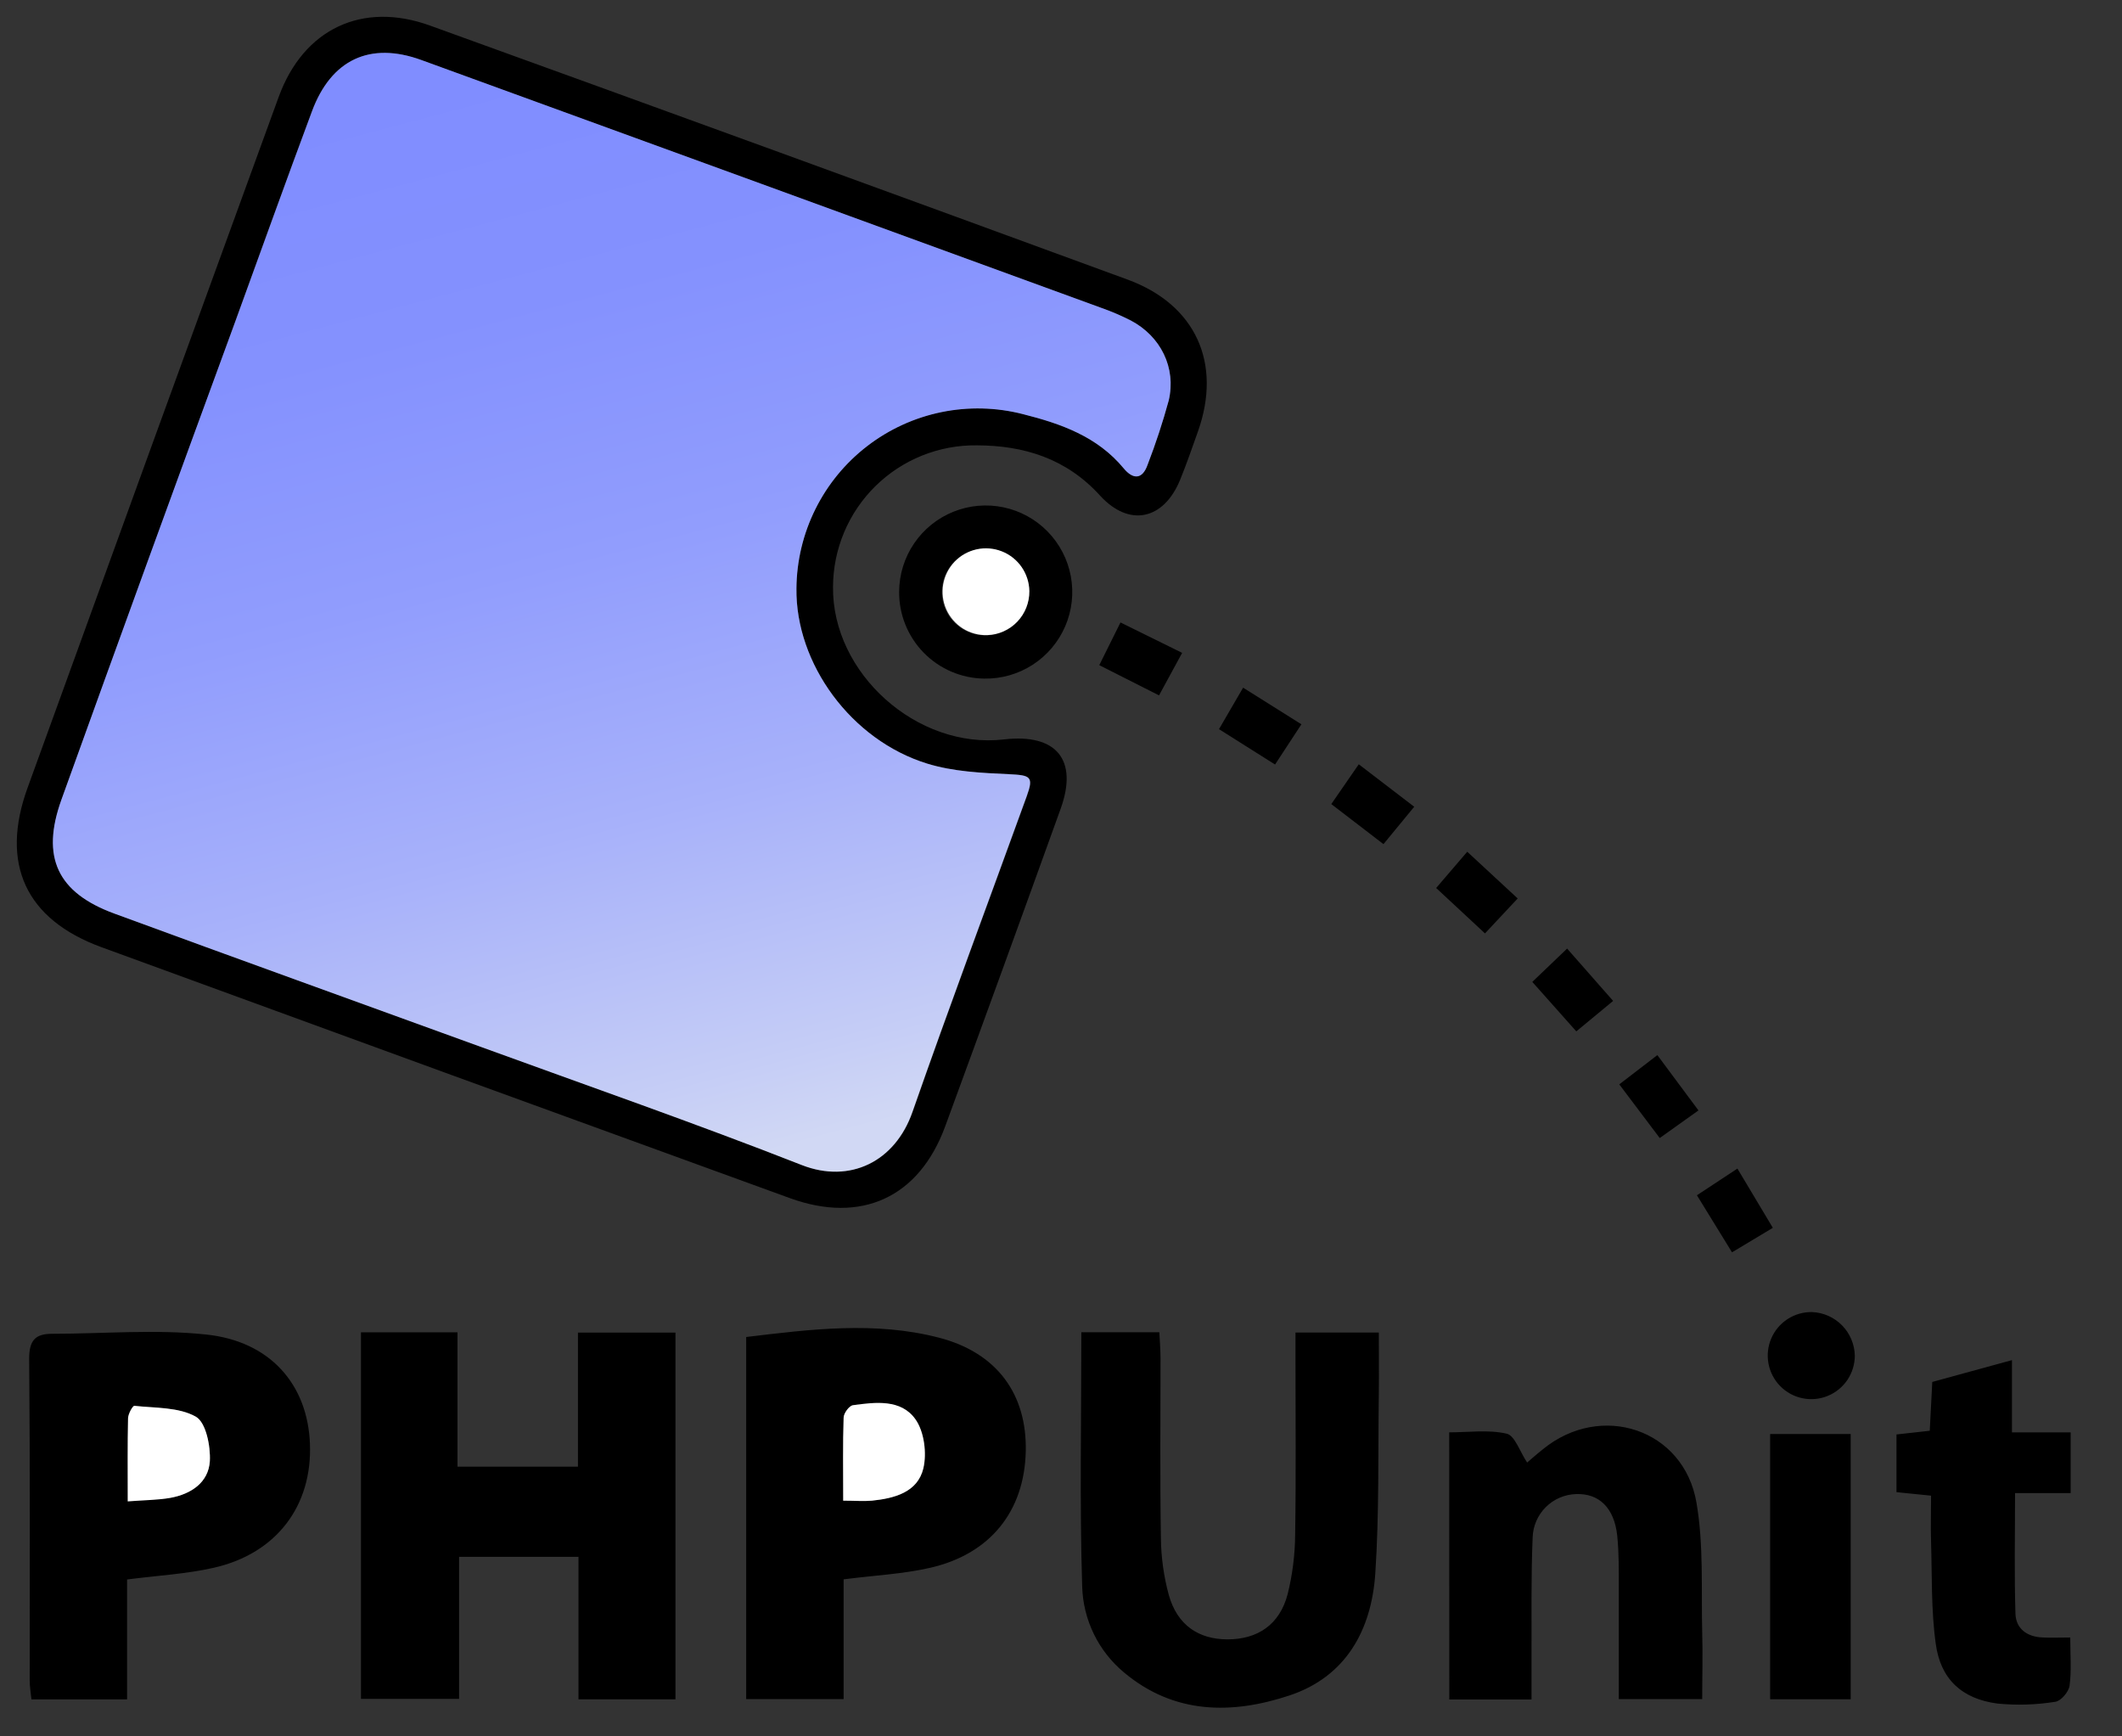 <svg xmlns="http://www.w3.org/2000/svg" width="154" height="126" viewBox="0 0 154 126" fill="none"><rect x="0" y="0" width="154" height="126" fill="#333333" stroke="none"/><path d="M60.455 42.577C60.377 48.856 66.557 54.389 72.856 53.656C76.659 53.212 78.256 55.128 76.978 58.677C74.205 66.379 71.408 74.073 68.587 81.757C66.692 86.896 62.502 88.825 57.319 86.94C40.66 80.89 24.005 74.82 7.355 68.729C1.867 66.718 -0.001 62.688 1.999 57.172C8.058 40.447 14.134 23.733 20.227 7.029C22.021 2.11 26.279 0.069 31.218 1.859C48.101 7.961 64.971 14.104 81.829 20.287C86.789 22.105 88.698 26.363 86.935 31.319C86.521 32.488 86.114 33.665 85.646 34.814C84.46 37.723 81.948 38.285 79.829 35.956C77.385 33.268 74.303 32.322 70.876 32.316C69.516 32.3 68.167 32.554 66.907 33.062C65.646 33.571 64.498 34.324 63.529 35.278C62.561 36.231 61.79 37.367 61.263 38.62C60.735 39.873 60.46 41.218 60.455 42.577ZM57.8 42.689C57.817 40.691 58.288 38.722 59.178 36.933C60.069 35.144 61.354 33.58 62.939 32.362C64.523 31.143 66.364 30.301 68.321 29.9C70.279 29.498 72.303 29.547 74.239 30.044C77.008 30.742 79.642 31.671 81.555 33.983C82.216 34.78 82.911 34.824 83.29 33.702C83.879 32.179 84.389 30.626 84.819 29.051C85.375 26.678 84.229 24.386 82.06 23.247C81.351 22.892 80.619 22.585 79.87 22.328C63.441 16.33 47.008 10.341 30.571 4.361C26.841 3.005 24.028 4.317 22.631 8.09C20.743 13.175 18.902 18.26 17.064 23.345C12.863 34.897 8.667 46.453 4.477 58.016C2.968 62.199 4.179 64.772 8.304 66.288C17.095 69.515 25.909 72.685 34.71 75.892C42.555 78.75 50.44 81.506 58.214 84.544C61.699 85.9 64.977 84.293 66.235 80.689C68.913 73.017 71.764 65.406 74.53 57.769C75.042 56.355 74.808 56.253 73.252 56.178C71.259 56.087 69.184 55.992 67.309 55.412C61.767 53.711 57.729 48.151 57.8 42.696V42.689ZM49.02 123.31H41.982V112.97H33.317V123.279H26.197V96.68H33.201V106.427H41.944V96.701H49.02V123.31ZM61.224 114.604V123.296H54.152V97.019C58.848 96.453 63.509 95.87 68.126 97.063C72.361 98.155 74.544 101.175 74.442 105.339C74.337 109.661 71.869 112.77 67.506 113.766C65.543 114.217 63.499 114.312 61.224 114.604ZM61.204 108.895C62.072 108.895 62.682 108.949 63.282 108.895C64.916 108.729 66.608 108.288 67.011 106.549C67.272 105.444 67.072 103.881 66.435 102.986C65.394 101.525 63.533 101.752 61.902 101.969C61.627 102.006 61.224 102.555 61.224 102.877C61.16 104.779 61.194 106.684 61.194 108.895H61.204ZM9.223 114.614V123.313H2.28C2.233 122.821 2.155 122.391 2.155 121.957C2.155 114.16 2.185 106.386 2.117 98.602C2.117 97.246 2.562 96.782 3.812 96.785C7.521 96.785 11.271 96.446 14.932 96.836C19.597 97.311 22.316 100.453 22.492 104.738C22.682 109.271 20.055 112.753 15.485 113.77C13.525 114.214 11.495 114.322 9.223 114.614ZM9.271 108.946C10.491 108.851 11.44 108.854 12.356 108.691C13.857 108.42 15.129 107.573 15.224 106.03C15.288 104.935 14.949 103.216 14.207 102.799C12.962 102.098 11.261 102.179 9.745 102.013C9.62 102.013 9.294 102.603 9.288 102.925C9.25 104.823 9.271 106.722 9.271 108.946ZM78.476 96.673H84.138C84.172 97.351 84.219 97.951 84.223 98.552C84.223 102.901 84.178 107.251 84.25 111.597C84.264 113.003 84.458 114.403 84.829 115.76C85.446 117.919 86.969 118.953 89.081 118.96C91.277 118.96 92.871 117.885 93.447 115.685C93.8 114.264 93.984 112.807 93.993 111.342C94.061 107.108 94.017 102.867 94.017 98.636V96.697H100.065C100.065 98.236 100.082 99.684 100.065 101.135C100.004 105.481 100.098 109.837 99.81 114.166C99.539 118.268 97.692 121.665 93.576 123.032C89.392 124.418 85.202 124.405 81.568 121.357C80.65 120.593 79.904 119.642 79.382 118.568C78.859 117.493 78.571 116.32 78.537 115.126C78.347 109.024 78.476 102.942 78.476 96.673ZM105.173 103.938C106.567 103.938 108.011 103.728 109.34 104.033C109.933 104.166 110.293 105.325 110.828 106.128C111.079 105.918 111.506 105.535 111.971 105.166C116.181 101.721 122.199 103.688 123.117 109.034C123.65 112.115 123.456 115.326 123.534 118.479C123.582 120.045 123.534 121.614 123.534 123.296H117.48V115.339C117.48 114.041 117.5 112.736 117.368 111.448C117.157 109.413 116.042 108.356 114.388 108.417C113.556 108.439 112.764 108.78 112.176 109.369C111.588 109.959 111.249 110.751 111.228 111.583C111.106 114.512 111.16 117.451 111.147 120.397V123.323H105.18L105.173 103.938ZM150.245 118.824C150.245 120.102 150.343 121.231 150.194 122.326C150.133 122.77 149.564 123.438 149.16 123.489C147.772 123.711 146.362 123.755 144.963 123.618C142.38 123.279 140.824 121.848 140.481 119.262C140.142 116.814 140.217 114.316 140.142 111.841C140.109 110.776 140.142 109.712 140.142 108.532L137.634 108.278V104.091L140.048 103.823C140.109 102.684 140.166 101.528 140.231 100.28L146.014 98.697V103.938H150.275V108.346H146.238C146.238 111.397 146.177 114.258 146.268 117.106C146.306 118.194 147.119 118.78 148.235 118.821C148.791 118.855 149.367 118.824 150.245 118.824ZM128.464 123.306V104.057H134.311V123.306H128.464Z" fill="black"></path><path d="M65.254 42.917C65.263 41.672 65.642 40.457 66.343 39.428C67.043 38.398 68.034 37.6 69.188 37.135C70.343 36.669 71.611 36.558 72.829 36.814C74.047 37.07 75.162 37.683 76.032 38.574C76.901 39.465 77.487 40.595 77.713 41.819C77.94 43.044 77.797 44.307 77.304 45.451C76.81 46.594 75.988 47.565 74.942 48.24C73.896 48.915 72.673 49.264 71.428 49.242C69.77 49.222 68.189 48.544 67.031 47.358C65.874 46.172 65.234 44.574 65.254 42.917ZM74.703 42.917C74.684 42.09 74.344 41.303 73.755 40.723C73.165 40.144 72.373 39.816 71.546 39.811C71.125 39.805 70.707 39.883 70.316 40.042C69.926 40.2 69.571 40.435 69.273 40.733C68.975 41.031 68.74 41.386 68.581 41.776C68.423 42.166 68.344 42.585 68.35 43.006C68.357 43.427 68.447 43.843 68.617 44.229C68.787 44.615 69.032 44.962 69.339 45.251C69.645 45.541 70.007 45.765 70.402 45.912C70.797 46.059 71.217 46.125 71.638 46.107C72.468 46.081 73.254 45.73 73.828 45.129C74.401 44.529 74.716 43.727 74.703 42.896V42.917ZM131.497 95.209C132.322 95.24 133.104 95.585 133.682 96.174C134.261 96.763 134.593 97.55 134.609 98.375C134.608 99.002 134.42 99.614 134.07 100.134C133.72 100.653 133.223 101.057 132.643 101.294C132.063 101.531 131.425 101.589 130.811 101.463C130.198 101.336 129.636 101.03 129.196 100.583C128.757 100.136 128.461 99.569 128.345 98.953C128.229 98.337 128.298 97.701 128.545 97.125C128.792 96.549 129.204 96.059 129.73 95.718C130.255 95.377 130.871 95.2 131.497 95.209ZM106.482 61.806L110.143 65.196L107.77 67.732L104.227 64.437L106.482 61.806ZM90.216 49.9L94.447 52.558L92.535 55.477L88.466 52.911L90.216 49.9ZM111.204 71.251L113.73 68.834C114.855 70.112 115.909 71.309 117.069 72.631L114.397 74.841L111.204 71.251ZM120.279 76.563L123.263 80.577L120.452 82.581C119.476 81.289 118.554 80.065 117.516 78.686L120.279 76.563ZM98.61 55.46L102.634 58.542L100.403 61.254L96.616 58.348L98.61 55.46ZM128.66 89.097L125.697 90.873L123.151 86.734L126.09 84.798L128.66 89.097ZM84.114 50.46L79.778 48.266C80.29 47.232 80.751 46.307 81.317 45.168L85.792 47.375L84.114 50.46Z" fill="black"></path><path d="M57.8 42.697C57.728 48.152 61.766 53.712 67.292 55.413C69.177 55.993 71.241 56.091 73.235 56.18C74.791 56.254 75.025 56.356 74.513 57.77C71.746 65.407 68.895 73.025 66.217 80.69C64.96 84.294 61.681 85.904 58.196 84.545C50.423 81.493 42.537 78.751 34.693 75.893C25.878 72.686 17.064 69.516 8.287 66.289C4.161 64.773 2.951 62.2 4.46 58.017C8.627 46.443 12.832 34.883 17.074 23.336C18.925 18.251 20.753 13.142 22.641 8.081C24.038 4.311 26.868 3.002 30.58 4.355C47.018 10.335 63.451 16.324 79.879 22.323C80.626 22.584 81.354 22.896 82.059 23.255C84.229 24.394 85.375 26.679 84.819 29.059C84.388 30.634 83.878 32.186 83.29 33.71C82.9 34.832 82.215 34.788 81.554 33.991C79.642 31.679 77.008 30.75 74.238 30.052C72.302 29.555 70.279 29.506 68.321 29.907C66.363 30.309 64.522 31.151 62.938 32.37C61.354 33.588 60.068 35.151 59.178 36.941C58.288 38.73 57.816 40.699 57.8 42.697Z" fill="url(#paint0_linear_11334_21081)"></path><path d="M61.193 108.895C61.193 106.685 61.159 104.779 61.224 102.878C61.224 102.555 61.627 102.006 61.902 101.969C63.532 101.742 65.394 101.515 66.434 102.986C67.072 103.881 67.272 105.444 67.011 106.549C66.597 108.288 64.905 108.729 63.282 108.895C62.671 108.949 62.061 108.895 61.193 108.895ZM9.27 108.946C9.27 106.722 9.25 104.823 9.294 102.925C9.294 102.603 9.633 101.999 9.752 102.013C11.267 102.179 12.969 102.098 14.213 102.8C14.949 103.217 15.288 104.935 15.23 106.03C15.135 107.573 13.874 108.42 12.362 108.692C11.44 108.854 10.491 108.851 9.27 108.946ZM74.703 42.896C74.71 43.721 74.396 44.516 73.826 45.112C73.256 45.708 72.476 46.057 71.652 46.086C71.027 46.106 70.41 45.939 69.88 45.607C69.351 45.274 68.932 44.792 68.677 44.221C68.423 43.65 68.344 43.016 68.451 42.4C68.558 41.784 68.846 41.214 69.278 40.762C69.71 40.31 70.267 39.997 70.877 39.862C71.488 39.728 72.125 39.779 72.707 40.008C73.289 40.237 73.789 40.634 74.145 41.148C74.5 41.663 74.695 42.271 74.703 42.896Z" fill="white"></path><defs><linearGradient id="paint0_linear_11334_21081" x1="54.84" y1="83.914" x2="34.079" y2="5.511" gradientUnits="userSpaceOnUse"><stop stop-color="#D1D8F4"></stop><stop offset="0.08" stop-color="#C5CDF6"></stop><stop offset="0.32" stop-color="#A7B1FA"></stop><stop offset="0.56" stop-color="#919DFD"></stop><stop offset="0.79" stop-color="#8491FE"></stop><stop offset="1" stop-color="#808DFF"></stop></linearGradient></defs></svg>